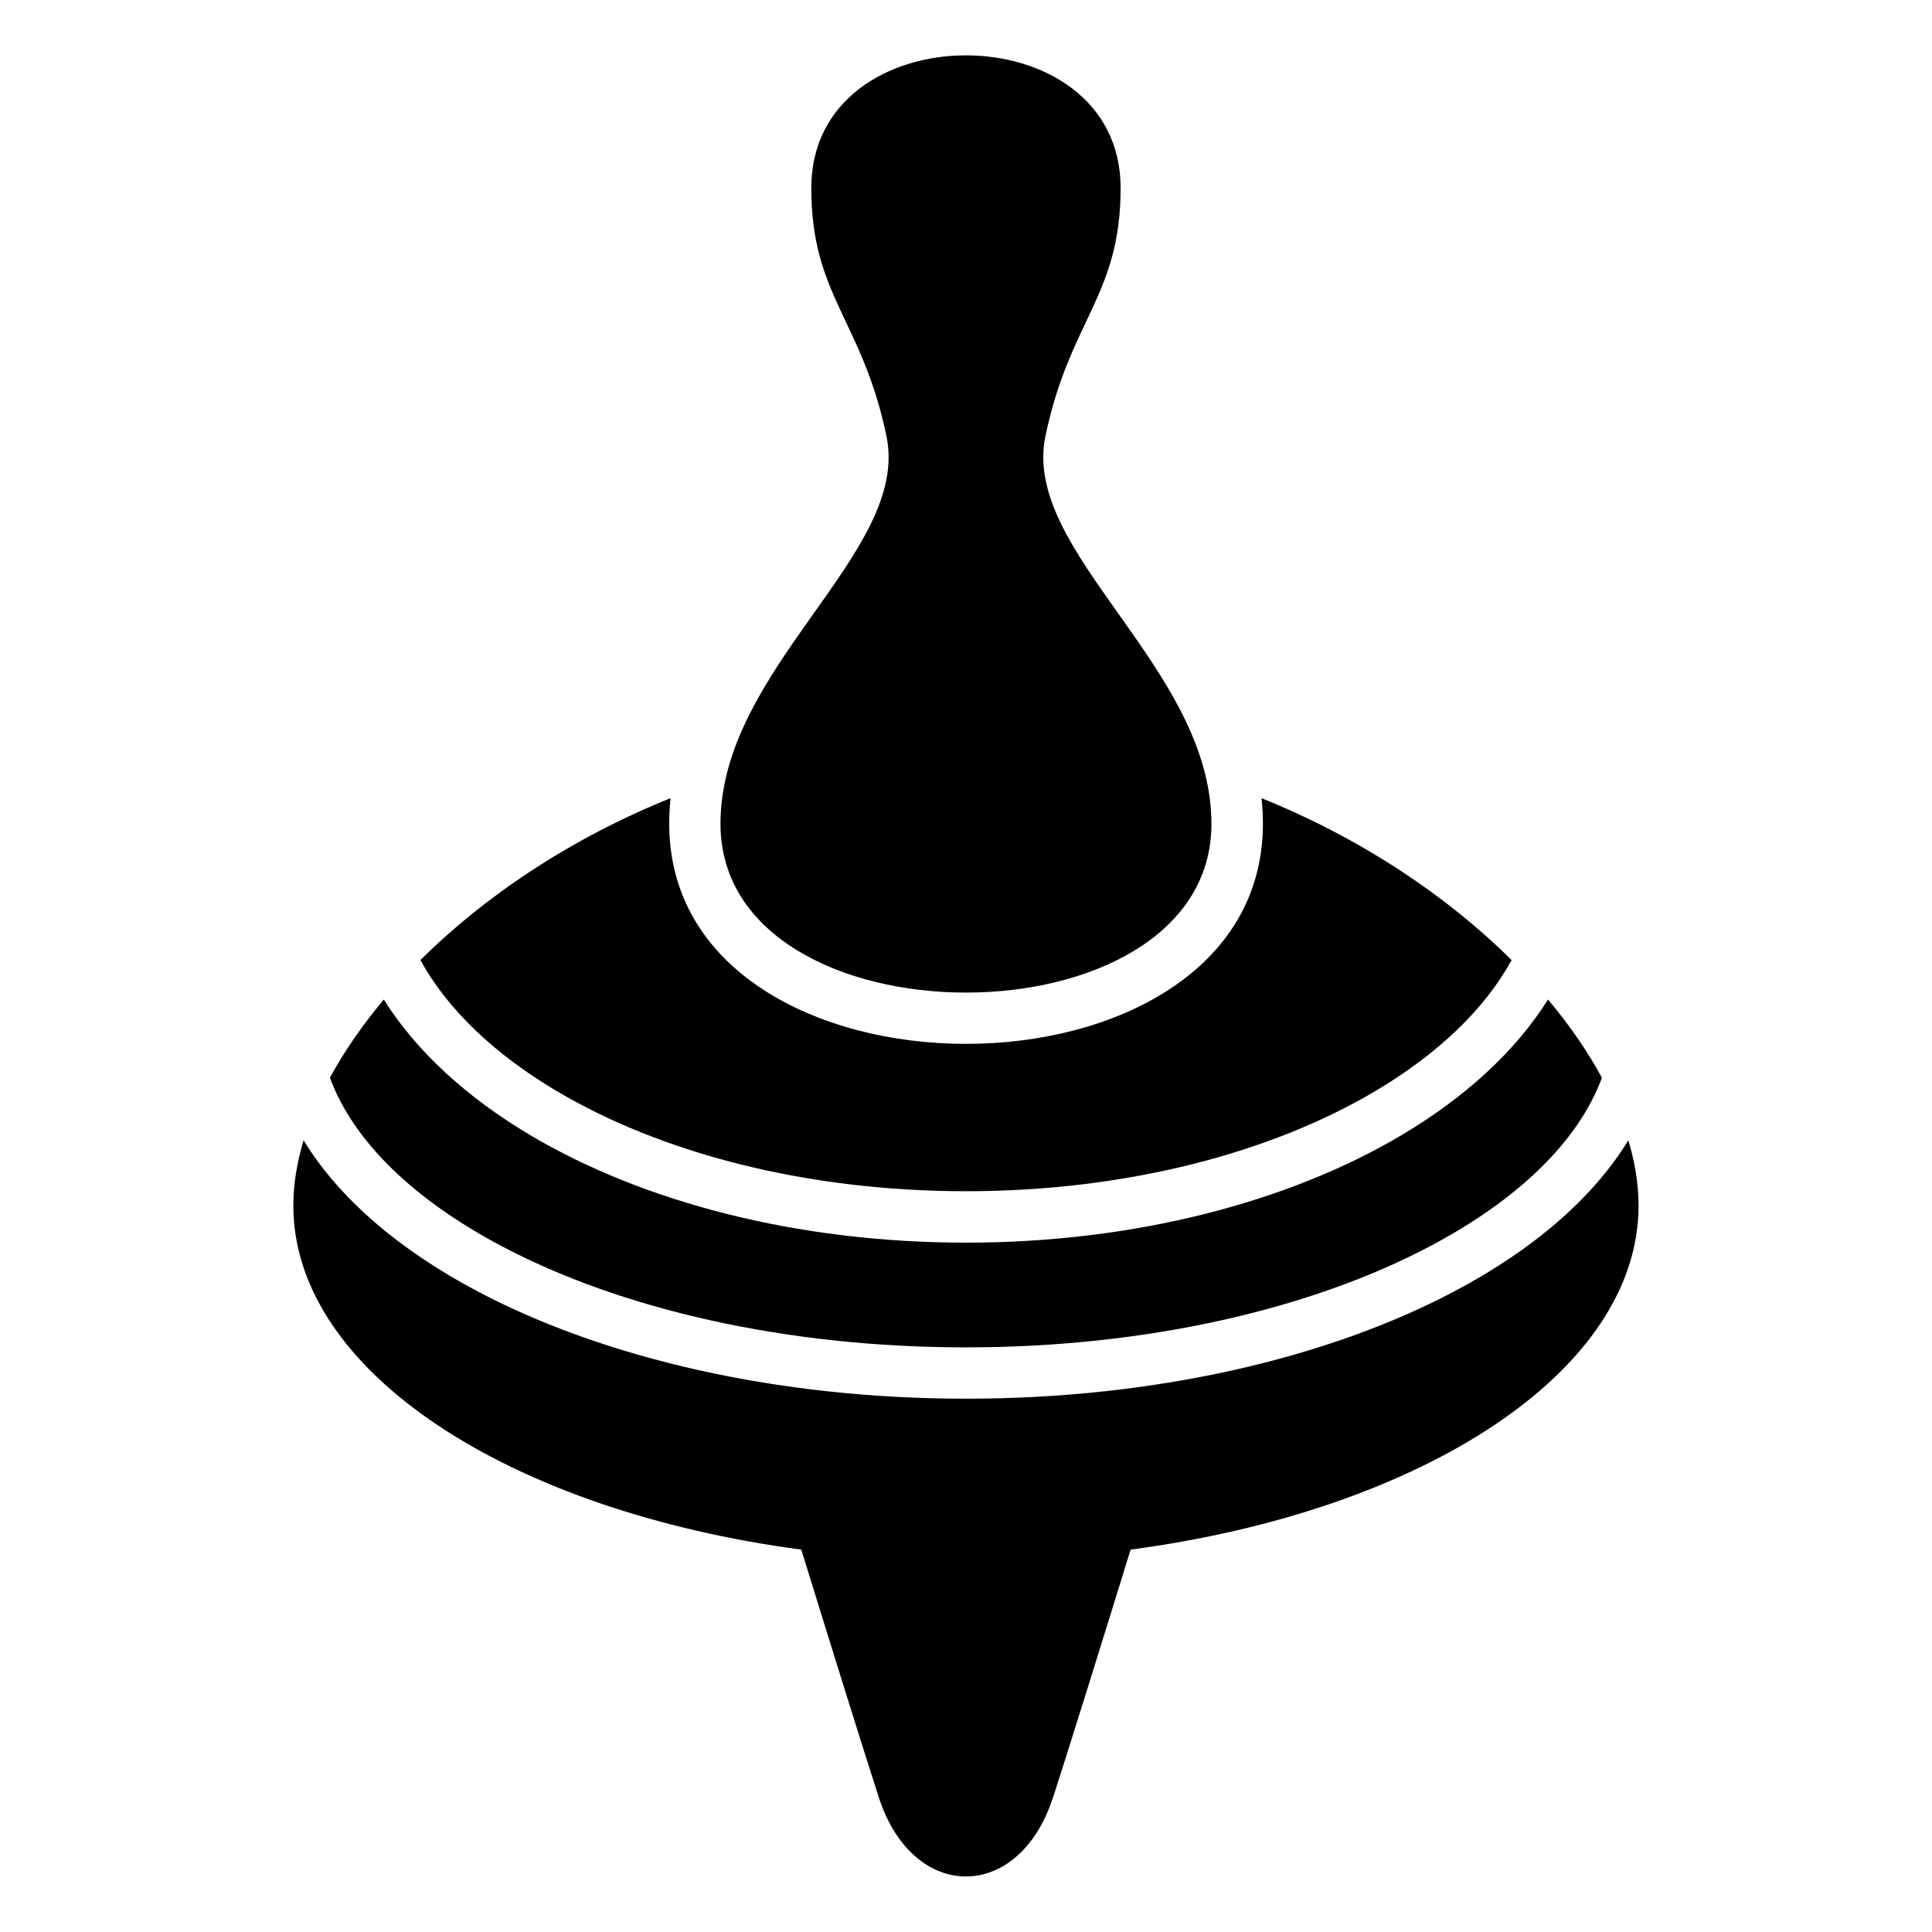 <?xml version="1.0" encoding="UTF-8"?>
<!-- Uploaded to: ICON Repo, www.svgrepo.com, Generator: ICON Repo Mixer Tools -->
<svg fill="#000000" width="800px" height="800px" version="1.1" viewBox="144 144 512 512" xmlns="http://www.w3.org/2000/svg">
 <path d="m478.31 355.52c26.434 10.656 49.199 25.953 66.293 42.91-7.211 13.133-19.723 24.984-36.078 34.688-27.66 16.414-66.02 26.57-108.52 26.57-42.5 0-80.863-10.156-108.52-26.57-16.355-9.703-28.867-21.555-36.078-34.688 17.094-16.973 39.855-32.254 66.293-42.91-0.227 2.254-0.348 4.504-0.348 6.785 0 77.777 157.33 77.777 157.33 0 0-2.297-0.121-4.551-0.348-6.785zm-13.27 6.785c0-41.445-50.391-71.824-44-102.66 6.394-30.832 19.938-37.227 19.938-65.809 0-46.887-81.98-46.887-81.98 0 0 28.582 13.543 34.977 19.938 65.809 6.394 30.832-44 61.215-44 102.66 0 59.656 130.11 59.656 130.11 0zm-41.988 258.09c4.141-12.773 12.621-39.992 20.57-65.734 77.34-10.262 134.61-47.188 134.61-91.156 0-5.578-0.922-11.395-2.707-17.32-9.43 15.445-25.469 29.172-46.34 40.16-33.191 17.504-78.883 28.324-129.2 28.324-50.316 0-96.008-10.836-129.2-28.324-20.859-11.004-36.91-24.711-46.34-40.16-1.77 5.926-2.707 11.73-2.707 17.32 0 43.984 57.27 80.891 134.61 91.156 7.949 25.738 16.43 52.961 20.57 65.734 9.039 27.855 37.09 27.855 46.113 0zm131.19-211.51c5.715 6.801 10.52 13.77 14.281 20.738-6.301 17.062-22.598 32.543-45.676 44.707-31.316 16.52-74.742 26.738-122.87 26.738-48.109 0-91.547-10.219-122.87-26.738-23.078-12.168-39.387-27.645-45.676-44.707 3.762-6.953 8.57-13.922 14.281-20.738 8.602 13.707 21.945 25.922 38.812 35.941 29.656 17.609 70.48 28.492 115.45 28.492 44.965 0 85.789-10.883 115.45-28.492 16.867-10.02 30.215-22.234 38.812-35.941z" fill-rule="evenodd"/>
</svg>
